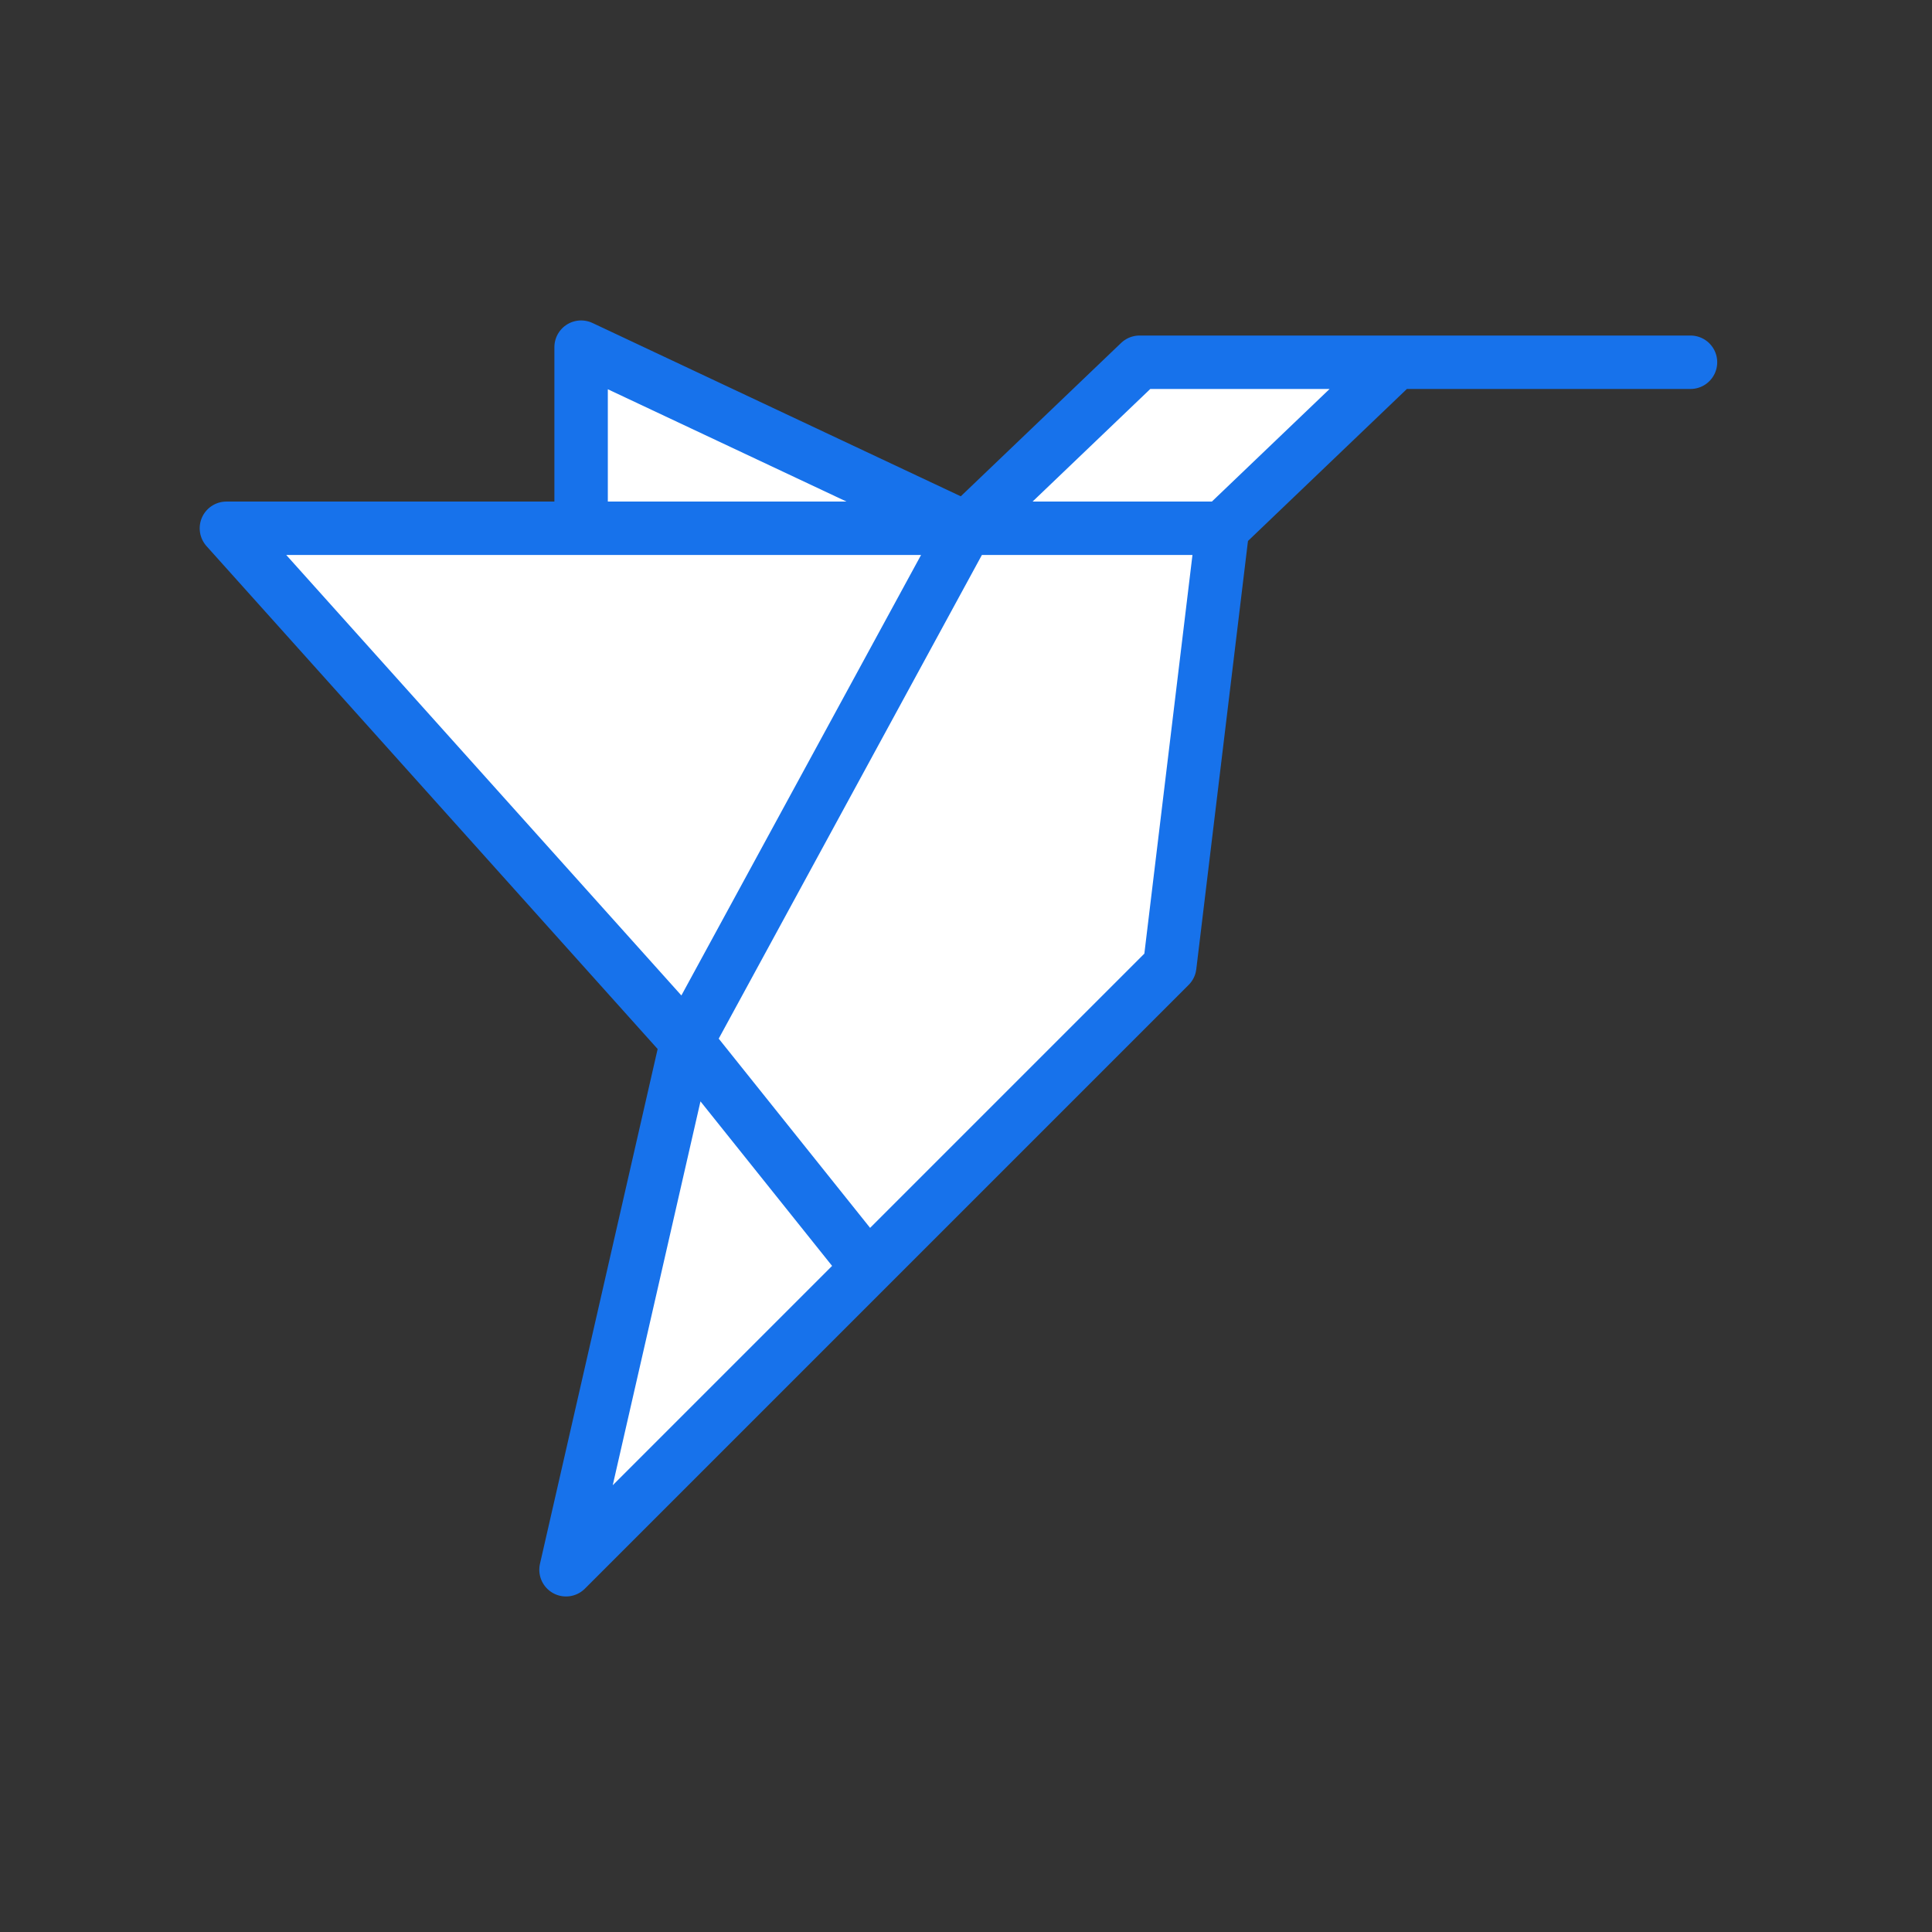 <svg xmlns="http://www.w3.org/2000/svg" width="128" height="128" fill="none"><rect width="100%" height="100%" fill="#333333" stroke="none"/><path fill="#fff" d="M16.5 35.5h46L45 67.5M38.5 23l25 11.5h-25M75.5 24H92L81 34.5H66M45.5 69 64 35h17l-3.5 29-20 20-20 20 8-35Z"/><path stroke="#1772EB" stroke-linecap="round" stroke-linejoin="round" stroke-width="3.54" d="M45.5 69 64 35M45.5 69l-8 35 20-20m-12-15L15 35h23.5m7 34 12 15M64 35h17m-17 0 11.5-11h17M64 35 38.5 23v12M64 35H38.5M81 35l-3.5 29-20 20M81 35l11.5-11m0 0H112"/></svg>